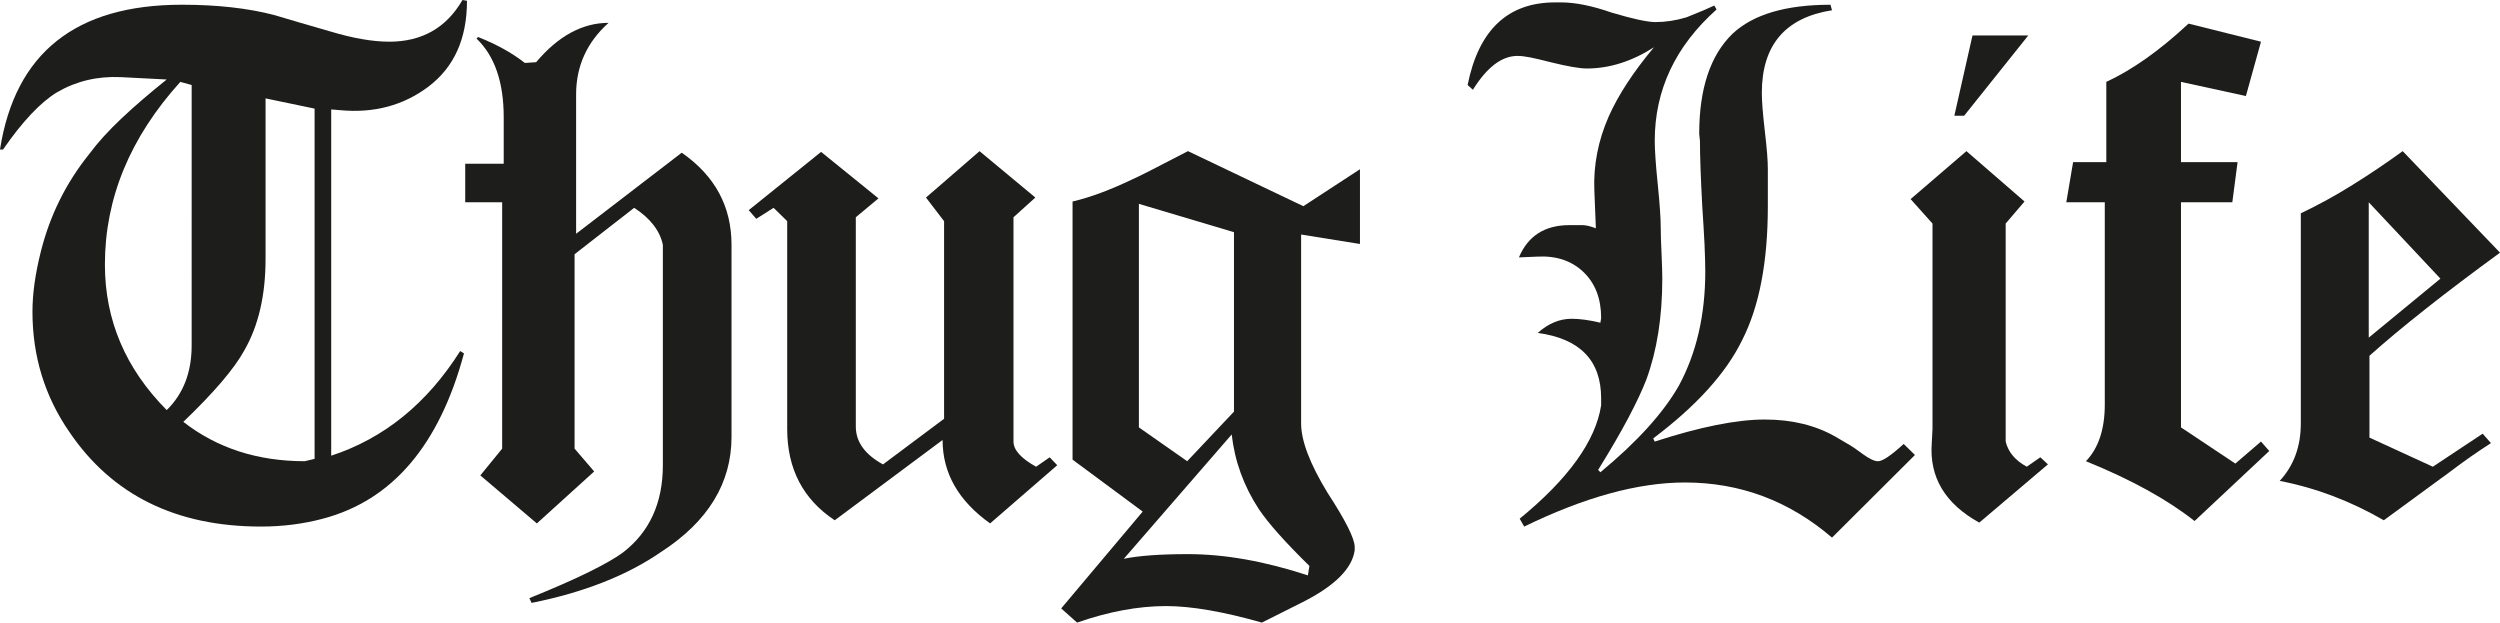 <?xml version="1.0" encoding="UTF-8"?><svg id="Ebene_1" xmlns="http://www.w3.org/2000/svg" width="66.589mm" height="16.583mm" viewBox="0 0 188.755 47.007"><defs><style>.cls-1{fill:#1d1d1b;}</style></defs><path class="cls-1" d="M32.354,6.536c-1.897,1.43-4.12,2.022-6.664,1.783l-.684-.057v26.144c3.987-1.305,7.234-3.938,9.739-7.901l.286,.177c-1.862,6.934-5.41,11.095-10.653,12.481-1.48,.395-3.039,.594-4.668,.594-6.418,0-11.242-2.378-14.467-7.133-1.863-2.693-2.793-5.723-2.793-9.089,0-1.347,.207-2.853,.627-4.517,.68-2.734,1.895-5.189,3.644-7.37,.644-.87,1.46-1.772,2.449-2.704,.988-.931,2.126-1.91,3.416-2.942l-3.475-.179c-1.747-.078-3.34,.297-4.783,1.13-1.252,.753-2.621,2.199-4.101,4.336h-.229C1.139,4.002,5.713,.357,13.729,.357c2.656,0,4.974,.259,6.947,.771,1.062,.32,2.486,.734,4.272,1.25,1.709,.513,3.192,.77,4.444,.77,2.468,0,4.31-1.049,5.525-3.149l.341,.061c0,2.852-.967,5.01-2.904,6.475Zm-17.885-.118l-.854-.235c-3.799,4.198-5.695,8.794-5.695,13.786,0,4.199,1.557,7.863,4.668,10.993,1.255-1.229,1.882-2.854,1.882-4.874V6.418Zm9.284,1.783l-3.703-.773v12.123c0,2.734-.532,5.032-1.597,6.893-.758,1.388-2.296,3.19-4.612,5.408,2.543,1.981,5.598,2.971,9.169,2.971l.742-.177V8.2Z"/><path class="cls-1" d="M49.935,41.658c-2.585,1.786-5.85,3.072-9.8,3.862l-.169-.356c1.858-.753,3.369-1.417,4.529-1.991,1.159-.575,2.001-1.059,2.535-1.454,2.011-1.547,3.017-3.746,3.017-6.596V18.481c-.227-1.069-.95-1.997-2.165-2.791l-4.5,3.505v14.678l1.48,1.724-4.328,3.923-4.269-3.626,1.649-2.02V15.273h-2.789v-2.912h2.906v-3.507c0-2.655-.685-4.634-2.052-5.94l.114-.12c1.405,.556,2.581,1.208,3.533,1.959l.852-.058c1.671-1.979,3.494-2.97,5.469-2.97-1.634,1.463-2.45,3.267-2.45,5.408v10.517l7.975-6.121c2.509,1.743,3.759,4.061,3.759,6.952v14.501c0,3.488-1.764,6.381-5.294,8.676Z"/><path class="cls-1" d="M74.756,39.52c-2.392-1.703-3.589-3.803-3.589-6.3l-8.143,6.062c-2.393-1.582-3.589-3.883-3.589-6.893v-15.691l-1.027-1.008-1.308,.831-.571-.654,5.465-4.399,4.331,3.509-1.71,1.425v15.807c0,1.151,.684,2.102,2.053,2.855l4.612-3.448v-14.917l-1.367-1.784,4.044-3.502,4.213,3.502-1.65,1.487v16.938c0,.632,.568,1.268,1.708,1.899l1.024-.711,.571,.596-5.07,4.396Z"/><path class="cls-1" d="M98.237,17.709v14.263c0,1.306,.664,3.049,1.992,5.229,1.367,2.099,2.054,3.467,2.054,4.101v.24c-.192,1.386-1.501,2.692-3.931,3.92-1.027,.515-2.051,1.03-3.076,1.545-2.924-.832-5.337-1.247-7.236-1.247-2.091,0-4.328,.415-6.719,1.247l-1.199-1.07,6.154-7.311-5.296-3.921V15.214c.683-.159,1.394-.379,2.135-.655,.741-.275,1.527-.611,2.364-1.011,.188-.078,.634-.295,1.339-.652,.701-.359,1.66-.853,2.875-1.485l8.713,4.157,4.274-2.791v5.644l-4.442-.713Zm-3.188,20.739c-1.141-1.743-1.825-3.624-2.054-5.645l-8.146,9.388c1.14-.236,2.753-.353,4.843-.353,2.773,0,5.791,.533,9.056,1.605l.115-.714c-1.822-1.785-3.095-3.21-3.813-4.282Zm-1.881-20.917l-7.179-2.139v16.877l3.646,2.554,3.533-3.745v-13.547Z"/><path class="cls-1" d="M138.32,40.591c-3.23-2.774-6.93-4.162-11.107-4.162-3.535,0-7.578,1.11-12.133,3.329l-.341-.594c3.679-3.012,5.731-5.865,6.15-8.558v-.535c0-2.852-1.595-4.499-4.785-4.935,.795-.712,1.65-1.068,2.566-1.068,.604,0,1.329,.099,2.162,.299l.058-.356c0-1.467-.449-2.623-1.342-3.477-.89-.849-2.056-1.238-3.499-1.158l-1.367,.058c.683-1.625,1.953-2.436,3.814-2.436h.972c.266,0,.606,.08,1.023,.238l-.115-2.853c-.077-1.901,.285-3.762,1.083-5.586,.722-1.623,1.861-3.366,3.416-5.227-1.669,1.068-3.361,1.602-5.069,1.602-.532,0-1.443-.156-2.733-.475-.608-.157-1.113-.277-1.51-.357-.398-.079-.729-.118-.995-.118-1.178,0-2.299,.851-3.361,2.556l-.4-.358c.833-4.16,3.038-6.239,6.607-6.239h.457c1.062,0,2.338,.256,3.816,.772,1.596,.475,2.699,.714,3.305,.714,.759,0,1.535-.118,2.333-.357,.077-.038,.296-.127,.657-.268,.36-.136,.847-.346,1.451-.624l.171,.298c-3.111,2.774-4.668,6.082-4.668,9.921,0,.36,.02,.806,.057,1.34,.037,.536,.091,1.181,.17,1.93,.076,.754,.133,1.397,.168,1.933,.04,.534,.058,1,.058,1.397,0,.436,.02,1.071,.06,1.902,.038,.832,.057,1.465,.057,1.902,0,2.892-.402,5.427-1.198,7.603-.305,.794-.76,1.766-1.368,2.914-.609,1.149-1.368,2.456-2.279,3.923l.171,.176c2.773-2.294,4.748-4.474,5.923-6.534,1.329-2.457,1.996-5.329,1.996-8.617,0-.556-.022-1.237-.056-2.051-.039-.812-.097-1.773-.172-2.884-.116-2.178-.174-3.819-.174-4.935l-.056-.529c0-3.41,.837-5.924,2.507-7.55,1.557-1.466,4.023-2.198,7.403-2.198l.117,.416c-3.532,.554-5.299,2.635-5.299,6.242,0,.316,.019,.71,.056,1.185,.039,.476,.094,1.051,.173,1.724,.074,.634,.131,1.189,.17,1.663,.037,.477,.055,.873,.055,1.191v2.791c0,4.2-.644,7.569-1.936,10.103-1.213,2.495-3.457,4.972-6.72,7.429l.114,.238c3.415-1.109,6.186-1.665,8.316-1.665,2.046,0,3.835,.436,5.352,1.308,.266,.157,.571,.338,.913,.536,.342,.197,.724,.454,1.138,.771,.493,.357,.874,.535,1.14,.535,.344,0,.989-.435,1.938-1.306l.852,.833-6.263,6.241Z"/><path class="cls-1" d="M149.441,39.46c-2.584-1.426-3.779-3.428-3.589-6.003l.056-1.068v-15.51l-1.653-1.846,4.215-3.622,4.386,3.802-1.423,1.665v16.46c.189,.794,.72,1.426,1.593,1.899l1.024-.711,.572,.536-5.181,4.397Zm-1.142-30.724h-.741l1.369-6.06h4.213l-4.841,6.06Z"/><path class="cls-1" d="M165.694,39.339c-2.052-1.622-4.785-3.129-8.201-4.516,.948-.99,1.423-2.416,1.423-4.278V15.273h-2.906l.514-3.031h2.507V6.182c1.975-.914,4.041-2.38,6.208-4.399l5.47,1.366-1.139,4.101-4.901-1.068v6.059h4.272l-.396,3.031h-3.876v16.997l4.103,2.732,1.937-1.663,.625,.712-5.64,5.288Z"/><path class="cls-1" d="M178.899,26.86v6.18l4.786,2.198,3.762-2.495,.625,.713c-.491,.318-.995,.653-1.509,1.01-.513,.357-1.053,.755-1.624,1.187l-4.956,3.628c-2.544-1.465-5.166-2.457-7.861-2.971,1.062-1.148,1.595-2.597,1.595-4.339v-15.866c1.33-.634,2.631-1.347,3.901-2.143,1.274-.789,2.535-1.641,3.791-2.551l7.348,7.665c-4.177,3.051-7.464,5.643-9.856,7.783Zm-.054-11.587v10.219l5.412-4.454-5.412-5.765Z"/></svg>